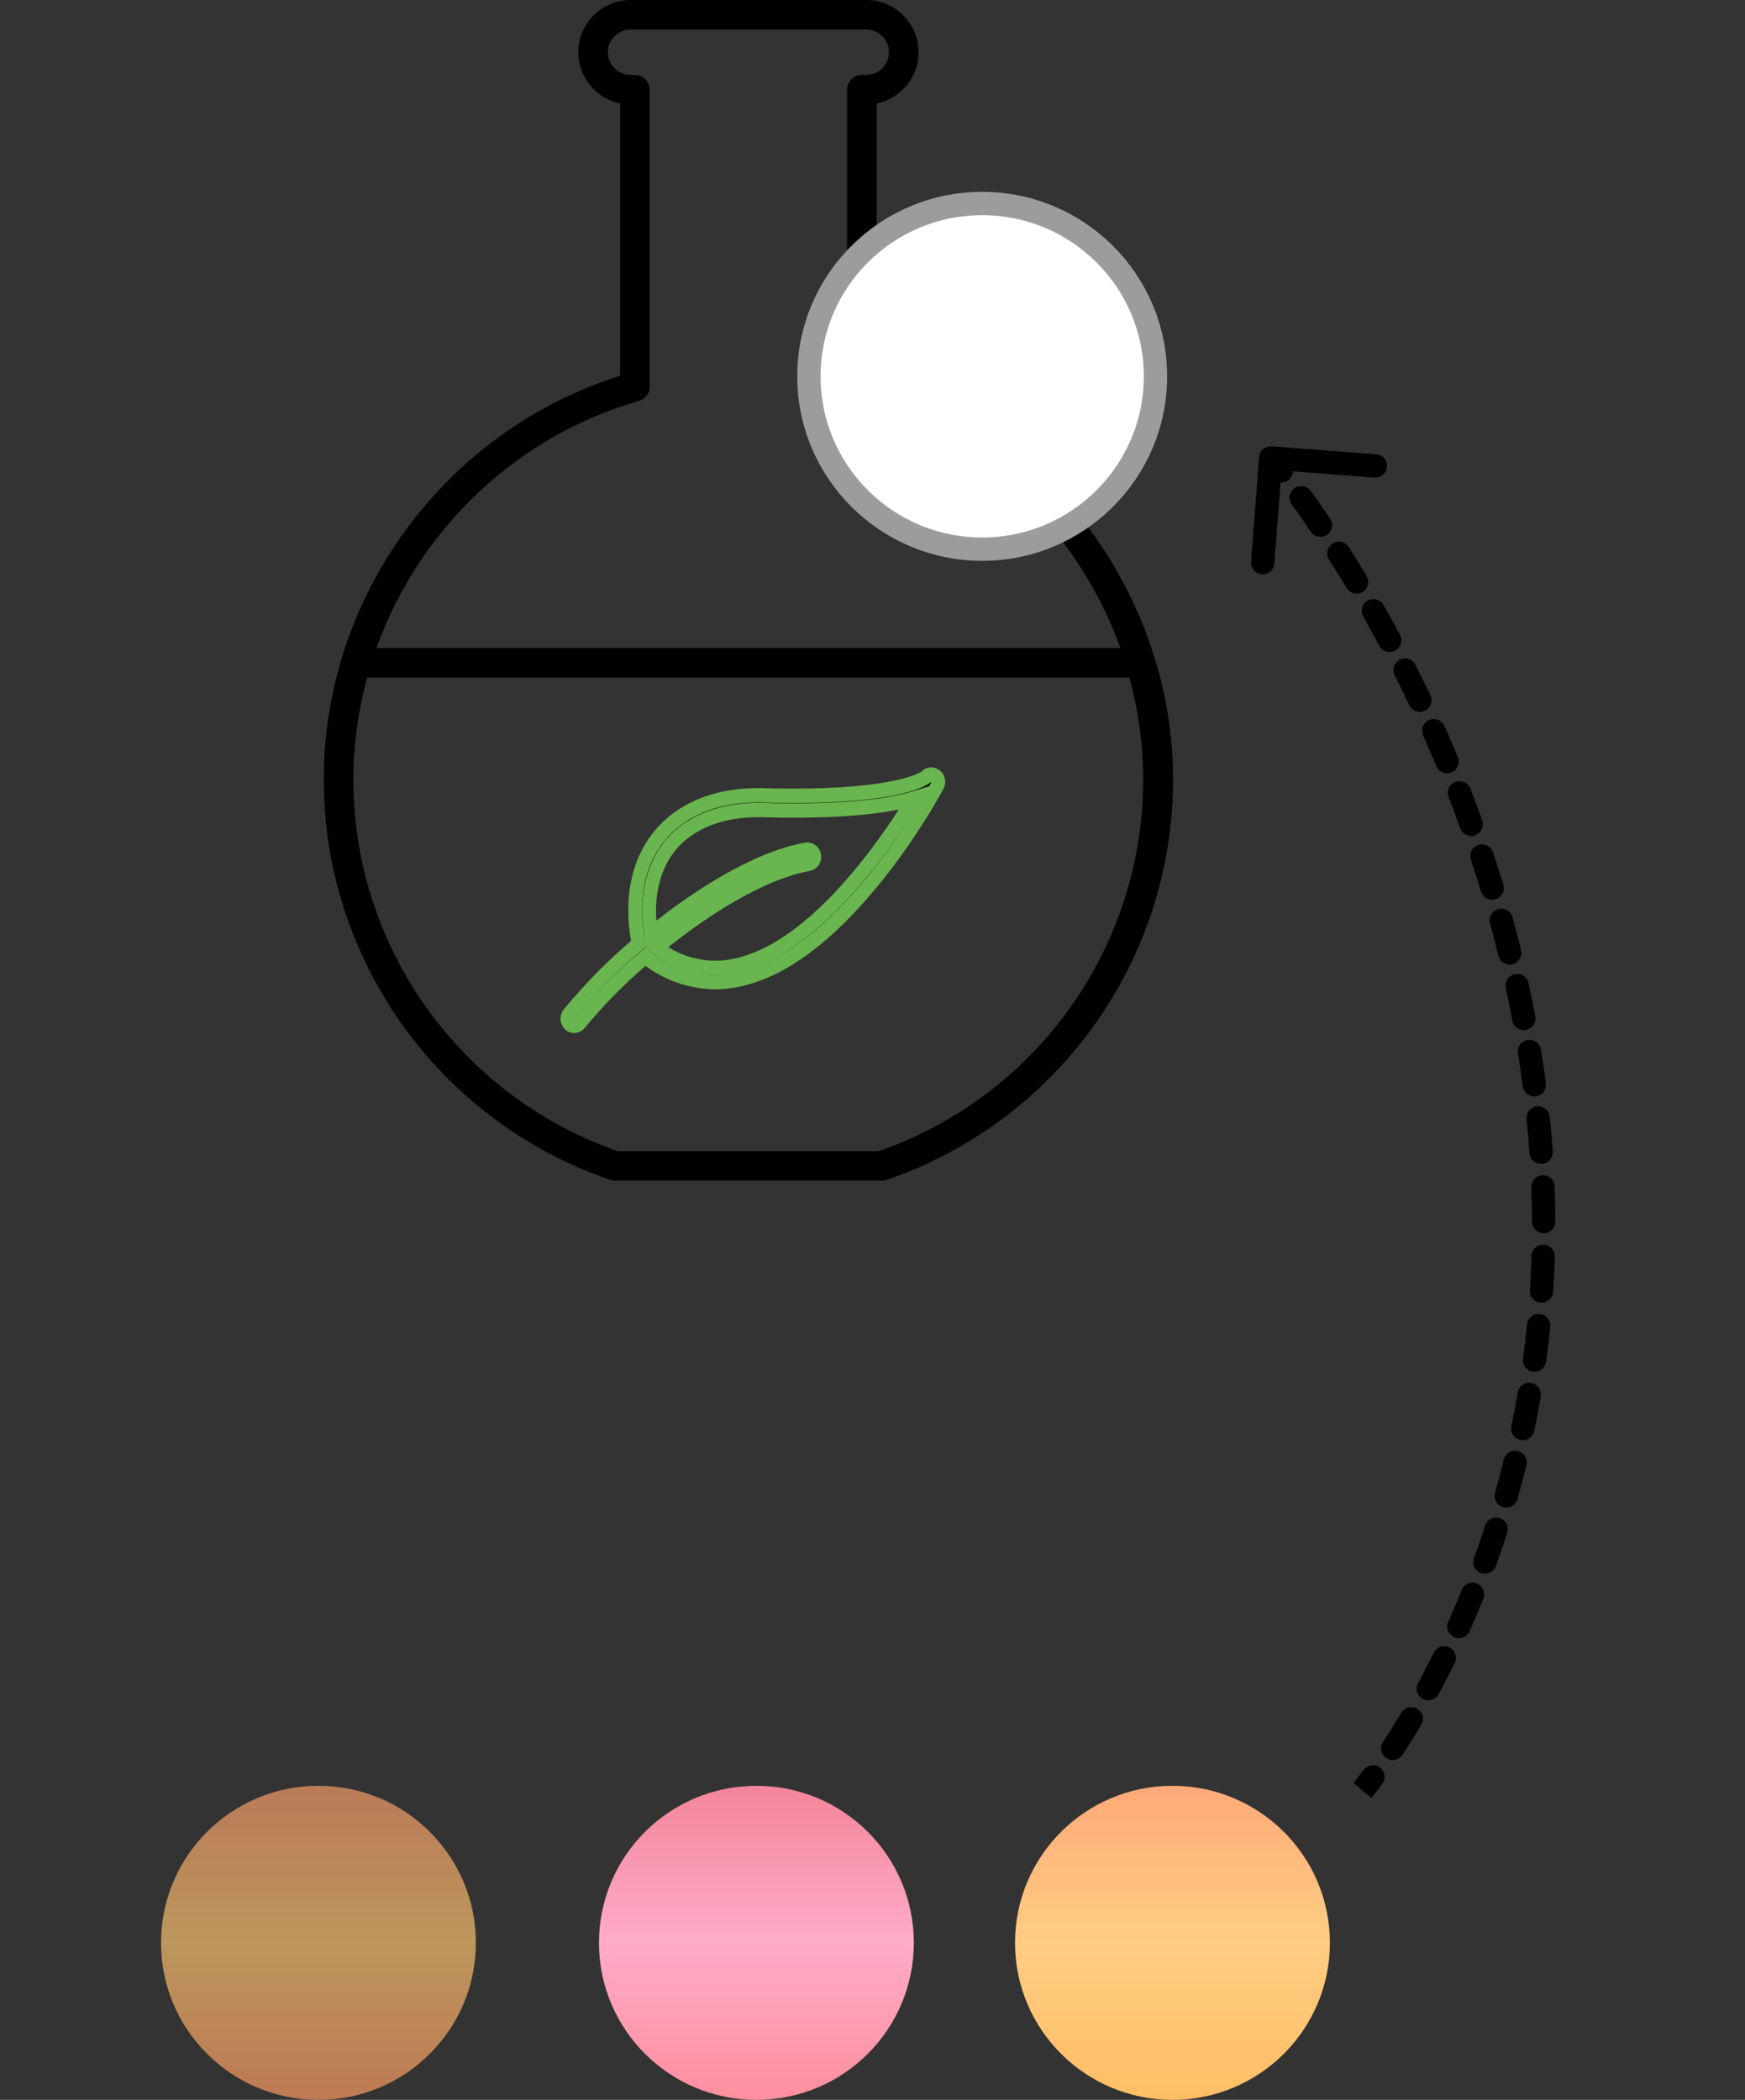 <svg width="128" height="154" viewBox="0 0 128 154" fill="none" xmlns="http://www.w3.org/2000/svg">
<rect x="0" y="0" width="128" height="154" fill="#333333" stroke="none"/>
<g clip-path="url(#clip0_1028_1754)">
<path d="M23.75 57.16C23.75 70.43 32.204 82.228 44.783 86.536C44.902 86.568 45.022 86.59 45.141 86.59H64.655C64.774 86.59 64.894 86.568 65.013 86.536C77.592 82.228 86.046 70.43 86.046 57.16C86.046 43.89 77.147 31.605 64.308 27.557V7.587C66.066 7.23 67.379 5.682 67.379 3.832C67.379 1.721 65.653 0 63.537 0H46.259C44.143 0 42.417 1.721 42.417 3.832C42.417 5.682 43.741 7.23 45.488 7.587V27.557C32.649 31.605 23.75 43.663 23.75 57.16ZM64.46 84.425H45.315C33.702 80.377 25.92 69.434 25.92 57.16C25.92 54.595 26.278 52.095 26.93 49.692H82.845C83.496 52.095 83.854 54.595 83.854 57.16C83.854 69.445 76.073 80.377 64.46 84.425ZM46.574 5.498H46.259C45.336 5.498 44.587 4.752 44.587 3.832C44.587 2.912 45.336 2.165 46.259 2.165H63.537C64.46 2.165 65.209 2.912 65.209 3.832C65.209 4.752 64.46 5.498 63.537 5.498H63.222C62.626 5.498 62.137 5.986 62.137 6.581V28.358C62.137 28.845 62.452 29.267 62.919 29.397C72.035 32.017 79.1 38.933 82.183 47.527H27.613C30.695 38.933 37.761 32.017 46.878 29.397C47.344 29.267 47.659 28.845 47.659 28.358V6.581C47.659 5.986 47.171 5.498 46.574 5.498Z" fill="black"/>
<path d="M84.757 27.6C84.757 34.597 79.068 40.274 72.046 40.274C65.024 40.274 59.335 34.597 59.335 27.6C59.335 20.602 65.024 14.926 72.046 14.926C79.068 14.926 84.757 20.602 84.757 27.6Z" fill="white" stroke="#9C9C9C" stroke-width="1.711"/>
<g clip-path="url(#clip1_1028_1754)">
<path d="M41.737 74.378C41.559 74.603 41.589 74.932 41.801 75.118C41.892 75.195 42.006 75.241 42.124 75.241C42.275 75.241 42.417 75.171 42.514 75.051C43.974 73.277 45.586 71.647 47.332 70.177C48.792 71.362 50.582 72.015 52.433 72.036C53.012 72.036 53.59 71.973 54.159 71.85C61.951 70.198 68.482 58.146 68.757 57.623C68.892 57.389 68.832 57.087 68.623 56.922C68.418 56.754 68.125 56.778 67.95 56.978C67.933 56.996 66.073 58.616 55.962 58.332C52.635 58.237 49.906 59.345 48.264 61.453C46.723 63.434 46.246 66.109 46.838 69.216C44.987 70.77 43.281 72.499 41.737 74.378ZM49.062 62.136C50.502 60.289 52.944 59.331 55.949 59.405C62.153 59.58 65.39 59.054 67.052 58.546C65.063 61.8 59.764 69.588 53.964 70.819C51.935 71.261 49.822 70.777 48.157 69.493C51.689 66.593 55.895 63.96 59.31 63.35C59.586 63.301 59.771 63.031 59.724 62.743C59.673 62.456 59.414 62.266 59.138 62.312C55.643 62.936 51.363 65.566 47.749 68.494C47.359 65.938 47.82 63.753 49.062 62.136Z" fill="black"/>
<path d="M42.128 75.766C41.889 75.766 41.66 75.679 41.478 75.524C41.051 75.153 40.994 74.49 41.347 74.041V74.034C42.848 72.214 44.503 70.524 46.283 69.002C45.751 65.86 46.296 63.139 47.867 61.119C49.61 58.882 52.487 57.707 55.973 57.802C65.154 58.058 67.405 56.718 67.611 56.578C67.95 56.214 68.532 56.175 68.933 56.505C69.337 56.82 69.451 57.416 69.188 57.883C69.178 57.904 67.422 61.21 64.66 64.643C61.117 69.051 57.618 71.646 54.257 72.358C53.658 72.488 53.045 72.551 52.433 72.554C50.613 72.533 48.823 71.927 47.346 70.836C45.745 72.214 44.247 73.743 42.895 75.388C42.703 75.623 42.42 75.759 42.124 75.759L42.128 75.766ZM47.383 69.433L47.154 69.626C45.337 71.152 43.645 72.863 42.128 74.711C43.611 72.912 45.253 71.25 47.016 69.766L47.326 69.507L47.541 69.332L47.386 69.458V69.437L47.383 69.433ZM51.276 71.404C51.659 71.467 52.05 71.502 52.44 71.509C52.682 71.509 52.928 71.495 53.173 71.471C52.537 71.53 51.898 71.506 51.276 71.404ZM67.086 59.454C64.993 62.764 60.518 69.002 55.434 70.927C60.565 68.995 65.02 62.753 67.086 59.454ZM47.373 69.546L47.639 69.763C48.13 70.163 48.665 70.499 49.23 70.766C48.749 70.534 48.285 70.25 47.851 69.917L47.37 69.546H47.373ZM49.018 69.462C50.465 70.359 52.194 70.668 53.86 70.307C58.9 69.237 63.6 62.967 65.932 59.369C64.044 59.755 60.945 60.074 55.936 59.934C53.079 59.864 50.785 60.765 49.456 62.469C48.45 63.781 48.002 65.513 48.147 67.519C50.771 65.471 55.128 62.497 59.054 61.796C59.6 61.705 60.124 62.087 60.222 62.652C60.269 62.936 60.205 63.213 60.05 63.444C59.896 63.672 59.66 63.826 59.394 63.872C56.629 64.366 52.874 66.393 49.022 69.465L49.018 69.462ZM55.572 58.85C52.581 58.85 50.135 59.885 48.655 61.782C47.225 63.619 46.767 66.155 47.333 69.111V69.121L47.252 68.574C46.841 65.888 47.333 63.546 48.668 61.806C50.199 59.839 52.783 58.801 55.959 58.879C62.173 59.054 65.343 58.521 66.907 58.04L68.156 57.658C68.253 57.479 68.31 57.378 68.314 57.367H68.307V57.332C68.233 57.423 66.453 59.148 55.946 58.854C55.818 58.85 55.693 58.847 55.569 58.847L55.572 58.85Z" fill="#69B54F"/>
</g>
</g>
<ellipse cx="55.484" cy="142.483" rx="11.548" ry="11.516" fill="url(#paint0_linear_1028_1754)"/>
<ellipse cx="23.359" cy="142.483" rx="11.548" ry="11.516" fill="url(#paint1_linear_1028_1754)"/>
<ellipse cx="86.003" cy="142.483" rx="11.548" ry="11.516" fill="url(#paint2_linear_1028_1754)"/>
<path d="M112.943 83.225L113.796 83.151L112.943 83.225ZM93.275 32.731C92.803 32.695 92.392 33.048 92.356 33.519L91.772 41.196C91.736 41.667 92.088 42.078 92.56 42.114C93.031 42.15 93.442 41.798 93.478 41.327L93.998 34.502L100.822 35.025C101.294 35.061 101.705 34.708 101.741 34.237C101.776 33.766 101.424 33.355 100.952 33.319L93.275 32.731ZM93.306 35.064C93.598 35.437 94.136 35.502 94.508 35.211C94.88 34.92 94.945 34.382 94.654 34.01L93.306 35.064ZM96.148 36.002C95.871 35.619 95.336 35.533 94.953 35.809C94.57 36.085 94.484 36.62 94.76 37.003L96.148 36.002ZM96.152 38.997C96.416 39.389 96.948 39.492 97.34 39.227C97.731 38.963 97.834 38.431 97.569 38.039L96.152 38.997ZM98.934 40.12C98.68 39.722 98.151 39.604 97.752 39.858C97.354 40.111 97.236 40.64 97.49 41.038L98.934 40.12ZM98.776 43.119C99.019 43.524 99.545 43.656 99.95 43.412C100.355 43.169 100.486 42.644 100.243 42.239L98.776 43.119ZM101.49 44.377C101.257 43.966 100.735 43.822 100.324 44.054C99.913 44.287 99.769 44.809 100.002 45.22L101.49 44.377ZM101.18 47.362C101.403 47.778 101.921 47.936 102.338 47.713C102.755 47.491 102.912 46.972 102.689 46.556L101.18 47.362ZM103.834 48.762C103.621 48.34 103.107 48.169 102.685 48.382C102.263 48.594 102.093 49.108 102.305 49.53L103.834 48.762ZM103.374 51.719C103.576 52.147 104.086 52.329 104.513 52.127C104.94 51.925 105.123 51.415 104.921 50.988L103.374 51.719ZM105.955 53.245C105.763 52.813 105.258 52.618 104.826 52.809C104.394 53.001 104.199 53.506 104.391 53.938L105.955 53.245ZM105.353 56.182C105.534 56.618 106.034 56.826 106.471 56.645C106.907 56.465 107.115 55.964 106.934 55.528L105.353 56.182ZM107.856 57.835C107.686 57.394 107.191 57.174 106.75 57.344C106.309 57.513 106.089 58.008 106.259 58.449L107.856 57.835ZM107.109 60.739C107.267 61.184 107.757 61.416 108.202 61.257C108.647 61.099 108.879 60.609 108.72 60.164L107.109 60.739ZM109.525 62.514C109.378 62.066 108.894 61.821 108.445 61.968C107.996 62.115 107.752 62.599 107.899 63.048L109.525 62.514ZM108.63 65.375C108.766 65.828 109.243 66.085 109.696 65.949C110.148 65.814 110.405 65.337 110.269 64.884L108.63 65.375ZM110.952 67.272C110.828 66.816 110.358 66.547 109.902 66.671C109.446 66.794 109.177 67.264 109.301 67.72L110.952 67.272ZM109.909 70.082C110.02 70.541 110.483 70.822 110.942 70.711C111.401 70.599 111.683 70.137 111.571 69.677L109.909 70.082ZM112.126 72.098C112.027 71.636 111.572 71.342 111.11 71.441C110.648 71.54 110.354 71.995 110.453 72.457L112.126 72.098ZM110.933 74.847C111.02 75.311 111.467 75.617 111.932 75.531C112.396 75.444 112.702 74.997 112.615 74.533L110.933 74.847ZM113.038 76.98C112.964 76.514 112.526 76.195 112.059 76.269C111.592 76.343 111.274 76.781 111.348 77.248L113.038 76.98ZM111.696 79.659C111.757 80.128 112.186 80.458 112.655 80.397C113.123 80.337 113.454 79.908 113.393 79.439L111.696 79.659ZM113.679 81.907C113.631 81.437 113.211 81.095 112.741 81.142C112.271 81.19 111.928 81.609 111.976 82.079L113.679 81.907ZM112.191 84.563C112.224 85.034 112.633 85.39 113.104 85.356C113.576 85.323 113.931 84.915 113.898 84.443L112.191 84.563ZM114.036 87.014C114.018 86.542 113.621 86.173 113.149 86.191C112.677 86.208 112.308 86.605 112.326 87.077L114.036 87.014ZM112.377 89.593C112.378 90.066 112.763 90.448 113.235 90.447C113.708 90.445 114.089 90.061 114.088 89.588L112.377 89.593ZM114.052 92.164C114.067 91.692 113.696 91.297 113.224 91.282C112.751 91.267 112.357 91.638 112.342 92.11L114.052 92.164ZM112.221 94.624C112.19 95.096 112.547 95.503 113.019 95.534C113.49 95.565 113.897 95.208 113.928 94.737L112.221 94.624ZM113.715 97.304C113.763 96.834 113.42 96.415 112.95 96.367C112.479 96.32 112.06 96.663 112.013 97.133L113.715 97.304ZM111.717 99.632C111.654 100.1 111.982 100.532 112.45 100.595C112.918 100.659 113.349 100.331 113.413 99.863L111.717 99.632ZM113.021 102.41C113.101 101.944 112.788 101.502 112.323 101.421C111.857 101.341 111.415 101.654 111.335 102.119L113.021 102.41ZM110.865 104.59C110.768 105.053 111.065 105.506 111.528 105.602C111.99 105.699 112.443 105.402 112.54 104.94L110.865 104.59ZM111.97 107.449C112.083 106.991 111.802 106.527 111.343 106.414C110.885 106.302 110.421 106.582 110.309 107.041L111.97 107.449ZM109.666 109.472C109.537 109.927 109.801 110.4 110.255 110.529C110.71 110.658 111.183 110.394 111.312 109.939L109.666 109.472ZM110.563 112.411C110.708 111.961 110.461 111.479 110.012 111.334C109.562 111.189 109.08 111.435 108.935 111.885L110.563 112.411ZM108.12 114.265C107.959 114.709 108.189 115.2 108.633 115.361C109.077 115.522 109.568 115.292 109.729 114.848L108.12 114.265ZM108.809 117.251C108.986 116.813 108.774 116.314 108.336 116.137C107.898 115.96 107.399 116.172 107.223 116.61L108.809 117.251ZM106.236 118.93C106.044 119.362 106.237 119.868 106.669 120.061C107.1 120.254 107.606 120.06 107.799 119.629L106.236 118.93ZM106.705 121.96C106.914 121.536 106.739 121.023 106.315 120.814C105.891 120.606 105.379 120.78 105.17 121.204L106.705 121.96ZM104.019 123.434C103.795 123.85 103.949 124.369 104.365 124.594C104.781 124.819 105.3 124.664 105.525 124.248L104.019 123.434ZM104.251 126.494C104.493 126.088 104.359 125.563 103.953 125.321C103.547 125.08 103.022 125.213 102.78 125.619L104.251 126.494ZM101.448 127.753C101.188 128.148 101.298 128.679 101.693 128.938C102.088 129.198 102.618 129.088 102.878 128.693L101.448 127.753ZM101.395 130.824C101.676 130.445 101.597 129.909 101.217 129.627C100.838 129.346 100.302 129.425 100.02 129.804L101.395 130.824ZM93.21 33.584C92.56 34.141 92.56 34.141 92.56 34.141C92.56 34.141 92.56 34.141 92.56 34.141C92.56 34.141 92.56 34.141 92.56 34.141C92.56 34.141 92.56 34.141 92.56 34.141C92.56 34.141 92.56 34.141 92.56 34.141C92.561 34.142 92.561 34.142 92.562 34.143C92.564 34.145 92.567 34.148 92.57 34.153C92.578 34.162 92.59 34.176 92.606 34.195C92.637 34.233 92.686 34.29 92.749 34.368C92.876 34.523 93.065 34.756 93.306 35.064L94.654 34.01C94.404 33.69 94.207 33.447 94.072 33.282C94.004 33.2 93.952 33.137 93.916 33.094C93.898 33.073 93.884 33.057 93.874 33.046C93.87 33.04 93.866 33.036 93.863 33.032C93.862 33.031 93.861 33.03 93.86 33.029C93.86 33.028 93.859 33.028 93.859 33.028C93.859 33.028 93.859 33.027 93.859 33.027C93.859 33.027 93.859 33.027 93.859 33.027C93.859 33.027 93.859 33.027 93.859 33.027C93.859 33.027 93.859 33.027 93.21 33.584ZM94.76 37.003C95.179 37.584 95.647 38.25 96.152 38.997L97.569 38.039C97.054 37.277 96.577 36.597 96.148 36.002L94.76 37.003ZM97.49 41.038C97.904 41.69 98.335 42.383 98.776 43.119L100.243 42.239C99.794 41.49 99.356 40.784 98.934 40.12L97.49 41.038ZM100.002 45.22C100.39 45.906 100.784 46.62 101.18 47.362L102.689 46.556C102.286 45.801 101.886 45.075 101.49 44.377L100.002 45.22ZM102.305 49.53C102.662 50.239 103.019 50.969 103.374 51.719L104.921 50.988C104.559 50.224 104.196 49.482 103.834 48.762L102.305 49.53ZM104.391 53.938C104.715 54.669 105.036 55.417 105.353 56.182L106.934 55.528C106.611 54.749 106.284 53.988 105.955 53.245L104.391 53.938ZM106.259 58.449C106.548 59.198 106.831 59.961 107.109 60.739L108.72 60.164C108.438 59.373 108.15 58.596 107.856 57.835L106.259 58.449ZM107.899 63.048C108.15 63.811 108.394 64.587 108.63 65.375L110.269 64.884C110.029 64.082 109.78 63.292 109.525 62.514L107.899 63.048ZM109.301 67.72C109.511 68.497 109.714 69.284 109.909 70.082L111.571 69.677C111.373 68.865 111.167 68.063 110.952 67.272L109.301 67.72ZM110.453 72.457C110.623 73.244 110.783 74.041 110.933 74.847L112.615 74.533C112.462 73.712 112.299 72.9 112.126 72.098L110.453 72.457ZM111.348 77.248C111.474 78.043 111.59 78.847 111.696 79.659L113.393 79.439C113.285 78.611 113.167 77.791 113.038 76.98L111.348 77.248ZM111.976 82.079C112.017 82.484 112.056 82.89 112.091 83.299L113.796 83.151C113.76 82.734 113.72 82.32 113.679 81.907L111.976 82.079ZM112.091 83.299C112.128 83.722 112.161 84.144 112.191 84.563L113.898 84.443C113.868 84.015 113.834 83.584 113.796 83.151L112.091 83.299ZM112.326 87.077C112.357 87.926 112.374 88.765 112.377 89.593L114.088 89.588C114.085 88.741 114.068 87.883 114.036 87.014L112.326 87.077ZM112.342 92.11C112.316 92.96 112.275 93.798 112.221 94.624L113.928 94.737C113.984 93.891 114.025 93.034 114.052 92.164L112.342 92.11ZM112.013 97.133C111.928 97.98 111.829 98.813 111.717 99.632L113.413 99.863C113.527 99.025 113.628 98.171 113.715 97.304L112.013 97.133ZM111.335 102.119C111.19 102.959 111.033 103.783 110.865 104.59L112.54 104.94C112.712 104.113 112.873 103.27 113.021 102.41L111.335 102.119ZM110.309 107.041C110.105 107.871 109.89 108.681 109.666 109.472L111.312 109.939C111.541 109.129 111.762 108.299 111.97 107.449L110.309 107.041ZM108.935 111.885C108.671 112.702 108.399 113.496 108.12 114.265L109.729 114.848C110.015 114.061 110.293 113.248 110.563 112.411L108.935 111.885ZM107.223 116.61C106.898 117.415 106.568 118.189 106.236 118.93L107.799 119.629C108.138 118.869 108.476 118.076 108.809 117.251L107.223 116.61ZM105.17 121.204C104.781 121.993 104.396 122.737 104.019 123.434L105.525 124.248C105.911 123.533 106.307 122.77 106.705 121.96L105.17 121.204ZM102.78 125.619C102.304 126.421 101.855 127.134 101.448 127.753L102.878 128.693C103.299 128.053 103.761 127.319 104.251 126.494L102.78 125.619ZM100.02 129.804C99.782 130.125 99.595 130.366 99.468 130.526C99.405 130.605 99.357 130.664 99.325 130.703C99.309 130.722 99.298 130.736 99.29 130.745C99.287 130.75 99.284 130.753 99.282 130.755C99.282 130.755 99.281 130.756 99.281 130.756C99.281 130.756 99.281 130.756 99.281 130.756C99.281 130.756 99.281 130.756 99.281 130.756C99.281 130.756 99.281 130.756 99.281 130.756C99.281 130.756 99.281 130.756 99.281 130.756C99.281 130.756 99.281 130.756 99.934 131.309C100.588 131.862 100.588 131.862 100.588 131.862C100.588 131.862 100.588 131.862 100.588 131.862C100.588 131.861 100.588 131.861 100.588 131.861C100.588 131.861 100.588 131.861 100.588 131.861C100.589 131.86 100.589 131.86 100.589 131.859C100.59 131.858 100.591 131.857 100.593 131.855C100.596 131.852 100.6 131.847 100.605 131.841C100.615 131.829 100.629 131.811 100.648 131.789C100.685 131.743 100.739 131.677 100.808 131.59C100.946 131.417 101.145 131.161 101.395 130.824L100.02 129.804Z" fill="black"/>
<defs>
<linearGradient id="paint0_linear_1028_1754" x1="55.484" y1="130.967" x2="55.484" y2="154" gradientUnits="userSpaceOnUse">
<stop stop-color="#F38599"/>
<stop offset="0.495" stop-color="#FFABC9"/>
<stop offset="1" stop-color="#FF8F9D"/>
</linearGradient>
<linearGradient id="paint1_linear_1028_1754" x1="23.359" y1="130.967" x2="23.359" y2="154" gradientUnits="userSpaceOnUse">
<stop stop-color="#BA7B58"/>
<stop offset="0.495" stop-color="#BD965C"/>
<stop offset="1" stop-color="#BE7A54"/>
</linearGradient>
<linearGradient id="paint2_linear_1028_1754" x1="86.003" y1="130.967" x2="86.003" y2="154" gradientUnits="userSpaceOnUse">
<stop stop-color="#FFA978"/>
<stop offset="0.495" stop-color="#FFCD83"/>
<stop offset="1" stop-color="#FFBE64"/>
</linearGradient>
<clipPath id="clip0_1028_1754">
<rect width="62.286" height="86.59" fill="white" transform="translate(23.75)"/>
</clipPath>
<clipPath id="clip1_1028_1754">
<rect width="28.218" height="19.483" fill="white" transform="translate(41.115 56.283)"/>
</clipPath>
</defs>
</svg>
